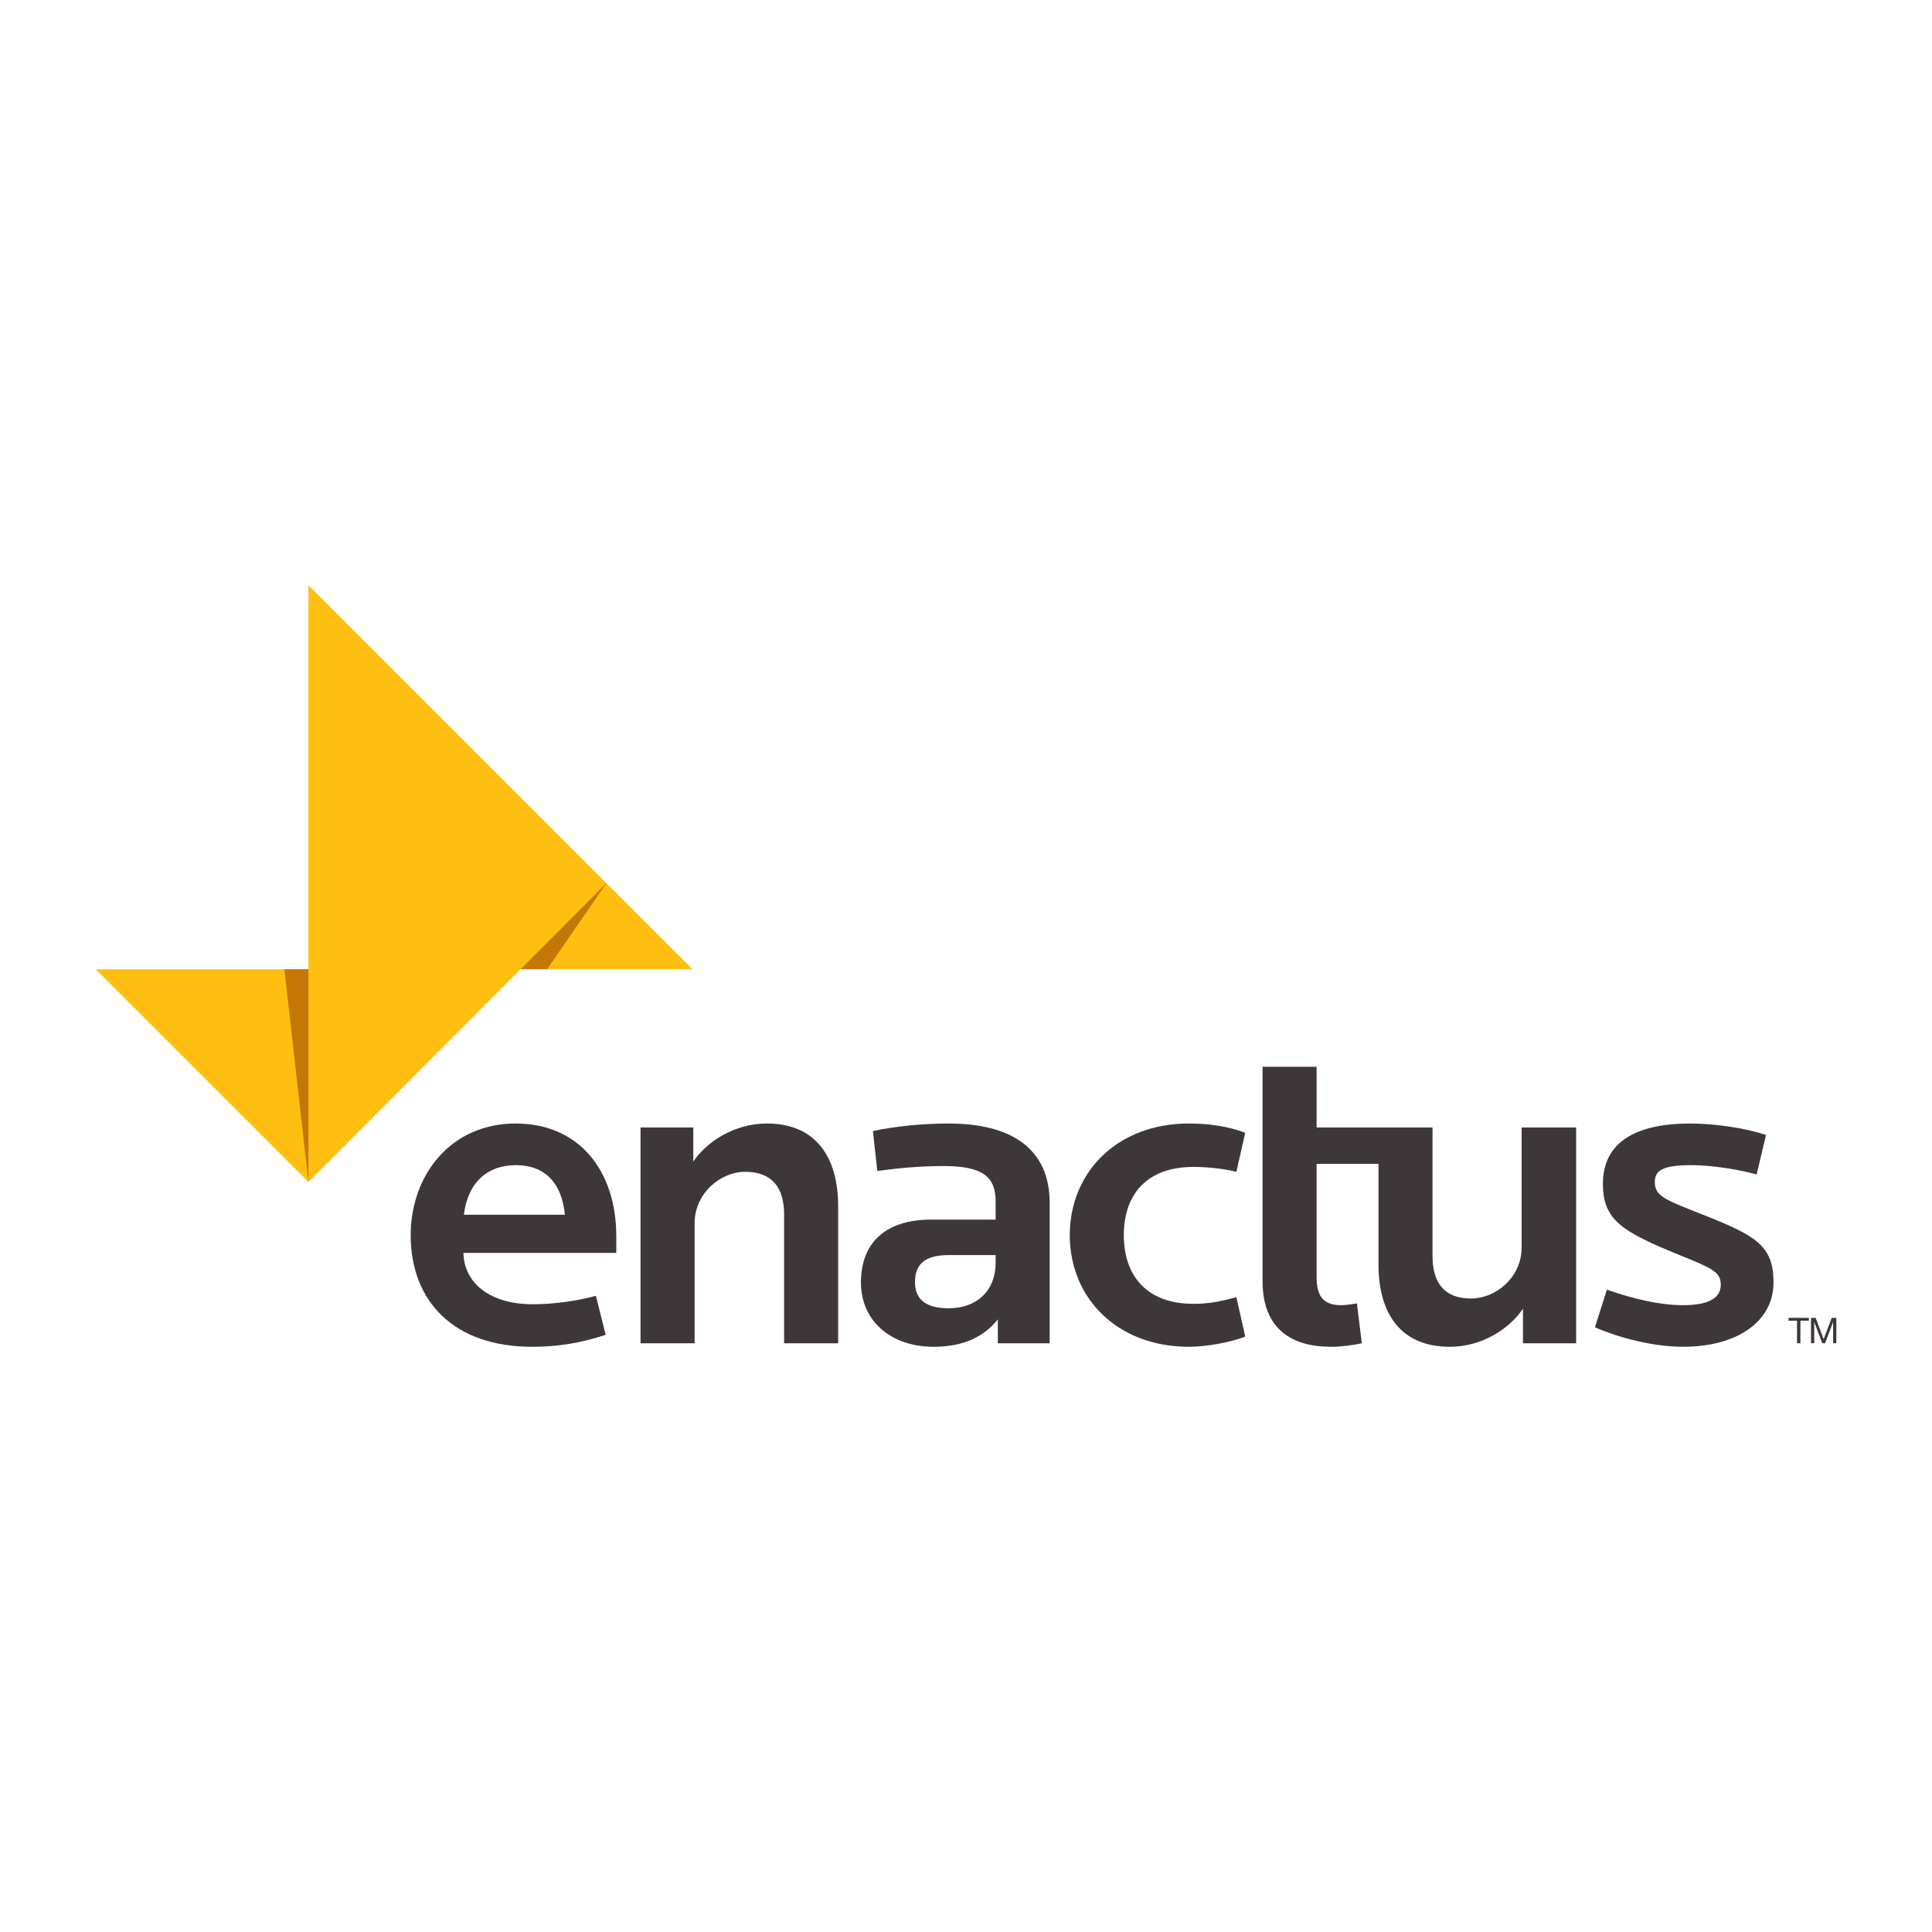 <?xml version="1.0" encoding="utf-8"?>
<!-- Generator: Adobe Illustrator 16.0.0, SVG Export Plug-In . SVG Version: 6.00 Build 0)  -->
<!DOCTYPE svg PUBLIC "-//W3C//DTD SVG 1.1//EN" "http://www.w3.org/Graphics/SVG/1.1/DTD/svg11.dtd">
<svg version="1.1" id="Layer_1" xmlns="http://www.w3.org/2000/svg" xmlns:xlink="http://www.w3.org/1999/xlink" x="0px" y="0px"
	  viewBox="0 0 3000 3000" enable-background="new 0 0 3000 3000" xml:space="preserve">
<g>
	<path fill="#3D373A" d="M720.323,1886.252c6.156-50.865,37.114-77.002,80.506-77.002c46.754,0,71.564,28.9,76.333,77.002H720.323z
		 M800.829,1744.571c-101.833,0-163.12,81.175-163.12,173.388c0,103.189,67.454,173.335,188.558,173.335
		c41.286,0,76.354-6.187,114.217-18.562l-15.159-60.578c-30.958,8.305-66.765,13.095-98.411,13.095
		c-61.914,0-105.955-29.58-107.321-79.767H956.98v-25.499C956.97,1816.136,897.76,1744.571,800.829,1744.571"/>
	<path fill="#3D373A" d="M1190.76,1744.571c-49.569,0-92.921,27.514-114.238,59.148v-52.972h-81.915v335.089h84.001v-186.471
		c0-46.754,40.566-79.808,78.409-79.808c41.964,0,60.547,24.749,60.547,66.046v200.232h83.928V1873.24
		C1301.493,1796.166,1266.395,1744.571,1190.76,1744.571"/>
	<path fill="#3D373A" d="M1546.023,1961.249c0,42.005-28.252,70.228-72.973,70.228c-34.378,0-52.272-13.063-52.272-40.617
		c0-30.258,18.542-41.955,52.272-41.955h72.973V1961.249z M1473.051,1744.571c-39.22,0-81.853,4.101-117.609,11.696l6.825,61.944
		c36.517-4.852,68.111-7.605,103.22-7.605c61.966,0,80.537,17.883,80.537,55.069v28.16h-100.497
		c-68.789,0-108.677,34.473-108.677,97.732c0,58.471,45.387,99.726,112.84,99.726c46.075,0,77.763-15.118,99.746-42.622v37.165
		h80.457V1867.73C1629.893,1784.47,1571.473,1744.571,1473.051,1744.571"/>
	<path fill="#3D373A" d="M1853.084,1811.994c19.971,0,43.404,2.056,66.756,7.564l13.752-60.567
		c-27.555-10.329-56.395-14.431-87.393-14.431c-111.424,0-185.043,75.697-185.043,173.356c0,97.732,73.619,173.367,185.043,173.367
		c27.533,0,64.01-6.886,87.393-15.808l-13.752-61.246c-25.459,6.897-43.342,10.329-66.756,10.329
		c-72.941,0-108.02-44.04-108.02-106.643C1745.064,1855.346,1780.143,1811.994,1853.084,1811.994"/>
	<path fill="#3D373A" d="M2362.732,1937.209c0,46.805-40.568,79.129-78.41,79.129c-41.975,0-59.879-24.749-59.879-66.076v-199.514
		h-11.264h-168.764v-94.278h-83.906v94.278v56.404v182.34c0,73.641,44.697,101.792,105.943,101.792
		c16.496,0,36.455-2.714,48.162-5.489l-7.596-61.893c-7.523,1.357-18.572,2.775-24.061,2.775c-21.994,0-38.531-7.596-38.531-42.664
		v-176.851h96.088v156.162c0,77.094,35.066,127.969,110.754,127.969c49.568,0,92.232-27.503,113.57-59.128v53.64h82.57v-335.058
		h-84.668v186.461H2362.732z"/>
	<path fill="#3D373A" d="M2644.51,1886.282c-59.18-23.402-74.936-28.901-74.936-50.906c0-17.862,12.344-26.126,56.354-26.126
		c33.033,0,74.299,6.896,101.791,14.409l14.502-61.235c-36.477-12.364-85.307-17.832-117.691-17.832
		c-87.383,0-135.533,30.957-135.533,93.549c0,56.416,29.6,74.309,119.057,110.764c50.896,20.649,63.949,26.138,63.949,46.098
		c0,18.571-15.088,31.676-59.139,31.676c-34.439,0-77.053-9.672-117.691-24.111l-18.604,58.46
		c41.369,17.935,93.592,30.258,136.943,30.258c84.678,0,140.375-39.857,140.375-99.706
		C2753.906,1935.163,2728.438,1919.356,2644.51,1886.282"/>
	<polygon fill="#3D373A" points="2777.238,2050.759 2777.238,2046.359 2808.779,2046.359 2808.779,2050.759 2795.645,2050.759 
		2795.645,2085.795 2790.434,2085.795 2790.434,2050.759 	"/>
	<polygon fill="#3D373A" points="2819.355,2046.359 2831.762,2079.475 2844.248,2046.359 2851.434,2046.359 2851.434,2085.795 
		2846.469,2085.795 2846.469,2052.958 2846.346,2052.958 2834.002,2085.795 2829.582,2085.795 2817.238,2052.958 2817.115,2052.958 
		2817.115,2085.795 2812.119,2085.795 2812.119,2046.359 	"/>
	<polygon fill="#FFBF10" points="1075.382,1505.057 891.326,1321.125 478.928,908.706 478.928,1505.057 148.567,1505.057 
		478.928,1835.458 808.373,1505.057 	"/>
	<polygon fill="#C57706" points="478.928,1835.469 478.928,1505.066 441.567,1505.066 	"/>
	<polygon fill="#C57706" points="941.636,1371.424 808.373,1505.066 849.577,1505.066 	"/>
</g>
</svg>
